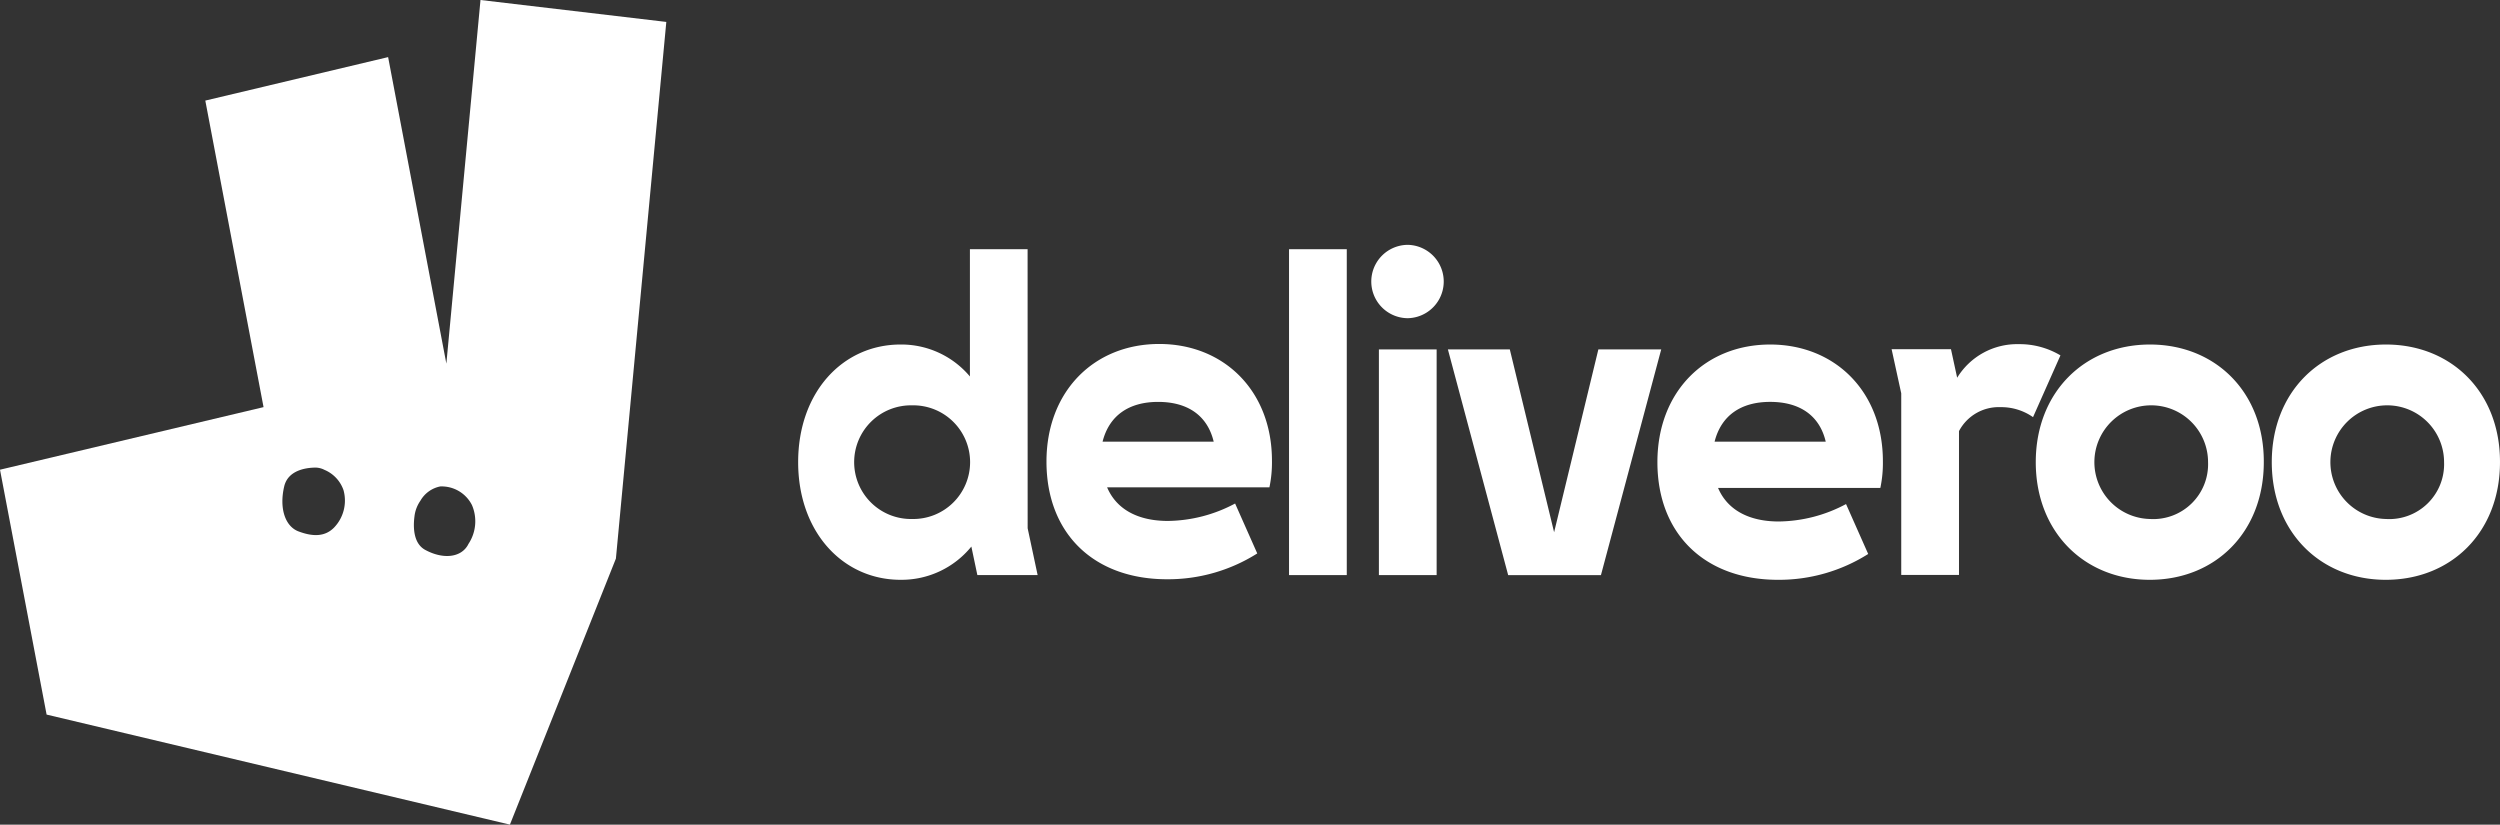 <svg id="Raggruppa_80" data-name="Raggruppa 80" xmlns="http://www.w3.org/2000/svg" width="222.647" height="73.443" viewBox="0 0 222.647 73.443">
  <rect x="0" y="0" width="222.647" height="73.443" fill="#333333" stroke="none"/>
  <path id="Tracciato_320" data-name="Tracciato 320" d="M-367.208,656.228h0l-3.04,32.386-5.187-27.3-16.281,3.872,5.187,27.3L-410,698.06l4.15,21.808,41.262,9.8,9.44-23.693,4.489-47.794Zm-13.035,46.979h0c-.853.876-1.982.795-3.174.346s-1.726-2.059-1.274-4c.339-1.447,1.921-1.661,2.712-1.681a1.774,1.774,0,0,1,.873.2,3.035,3.035,0,0,1,1.7,1.814A3.47,3.47,0,0,1-380.243,703.207Zm11.946,1.5h0c-.627,1.2-2.25,1.355-3.842.489-1.078-.591-1.068-2.089-.945-3.006a3.042,3.042,0,0,1,.524-1.366,2.621,2.621,0,0,1,1.767-1.274,3.022,3.022,0,0,1,2.825,1.661A3.652,3.652,0,0,1-368.3,704.7Z" transform="translate(410 -656.228)" fill="#fff"/>
  <g id="Raggruppa_79" data-name="Raggruppa 79" transform="translate(71.079 21.806)">
    <path id="Tracciato_321" data-name="Tracciato 321" d="M643.218,847.6a6.266,6.266,0,0,0-5.481,2.991l-.55-2.539H631.9l.857,3.929v16.169H637.9V855.345a4,4,0,0,1,3.7-2.134h0a4.933,4.933,0,0,1,2.894.889l2.442-5.5A7.1,7.1,0,0,0,643.218,847.6Z" transform="translate(-534.514 -838.756)" fill="#fff"/>
    <path id="Tracciato_322" data-name="Tracciato 322" d="M157.3,977.1Z" transform="translate(-136.652 -947.317)" fill="#fff"/>
    <path id="Tracciato_323" data-name="Tracciato 323" d="M721.47,847.8c-5.837,0-10.17,4.252-10.17,10.477s4.333,10.477,10.154,10.477h0c5.837,0,10.154-4.236,10.154-10.477C731.641,852.052,727.307,847.8,721.47,847.8Zm0,15.538h0a5.062,5.062,0,1,1,5.174-5.061A4.885,4.885,0,0,1,721.47,863.338Z" transform="translate(-601.076 -838.923)" fill="#fff"/>
    <path id="Tracciato_324" data-name="Tracciato 324" d="M851.47,847.8c-5.837,0-10.17,4.252-10.17,10.477s4.333,10.477,10.154,10.477c5.837,0,10.17-4.236,10.17-10.477h0C861.641,852.052,857.307,847.8,851.47,847.8Zm0,15.538a5.062,5.062,0,1,1,5.174-5.061A4.885,4.885,0,0,1,851.47,863.338Z" transform="translate(-710.057 -838.923)" fill="#fff"/>
    <path id="Tracciato_325" data-name="Tracciato 325" d="M50.038,795.3H44.9v11.334a7.976,7.976,0,0,0-6.177-2.846c-5.142,0-9.119,4.236-9.119,10.477,0,6.225,3.978,10.477,9.119,10.477a8.012,8.012,0,0,0,6.306-2.959l.534,2.539h5.368l-.889-4.172ZM39.754,819.327a5.062,5.062,0,1,1,0-10.122,5.062,5.062,0,1,1,0,10.122Z" transform="translate(-29.6 -794.912)" fill="#fff"/>
    <path id="Tracciato_326" data-name="Tracciato 326" d="M396.959,866.782,393.014,850.5H387.5l5.368,20.1h8.262l5.368-20.1H400.9Z" transform="translate(-329.631 -841.187)" fill="#fff"/>
    <path id="Tracciato_327" data-name="Tracciato 327" d="M512.941,847.8c-5.789,0-10.041,4.2-10.041,10.477,0,6.387,4.22,10.477,10.736,10.477h0a14.859,14.859,0,0,0,8.036-2.3l-1.973-4.446a12.973,12.973,0,0,1-5.982,1.552c-2.7,0-4.592-1.051-5.417-2.991h14.455a10.787,10.787,0,0,0,.226-2.377C522.982,851.972,518.7,847.8,512.941,847.8Zm-4.948,8.65c.582-2.3,2.312-3.541,4.948-3.541,2.668,0,4.414,1.245,4.948,3.541Z" transform="translate(-426.372 -838.923)" fill="#fff"/>
    <path id="Tracciato_328" data-name="Tracciato 328" d="M176.441,847.5c-5.788,0-10.041,4.2-10.041,10.477,0,6.387,4.2,10.477,10.736,10.477a14.859,14.859,0,0,0,8.036-2.3l-1.973-4.446a12.972,12.972,0,0,1-5.982,1.552c-2.7,0-4.592-1.051-5.417-2.991h14.455a10.79,10.79,0,0,0,.226-2.377C186.482,851.672,182.2,847.5,176.441,847.5Zm-5.045,8.7c.582-2.3,2.312-3.541,4.948-3.541h0c2.668,0,4.4,1.245,4.948,3.541Z" transform="translate(-144.281 -838.672)" fill="#fff"/>
    <path id="Tracciato_329" data-name="Tracciato 329" d="M348.65,792.9a3.266,3.266,0,0,0,0,6.532h0a3.267,3.267,0,0,0,0-6.532Z" transform="translate(-294.338 -792.9)" fill="#fff"/>
    <rect id="Rettangolo_35" data-name="Rettangolo 35" width="5.142" height="20.098" transform="translate(51.724 9.313)" fill="#fff"/>
    <path id="Tracciato_330" data-name="Tracciato 330" d="M300,824.323h5.142V795.3H300Z" transform="translate(-256.279 -794.912)" fill="#fff"/>
  </g>
</svg>
